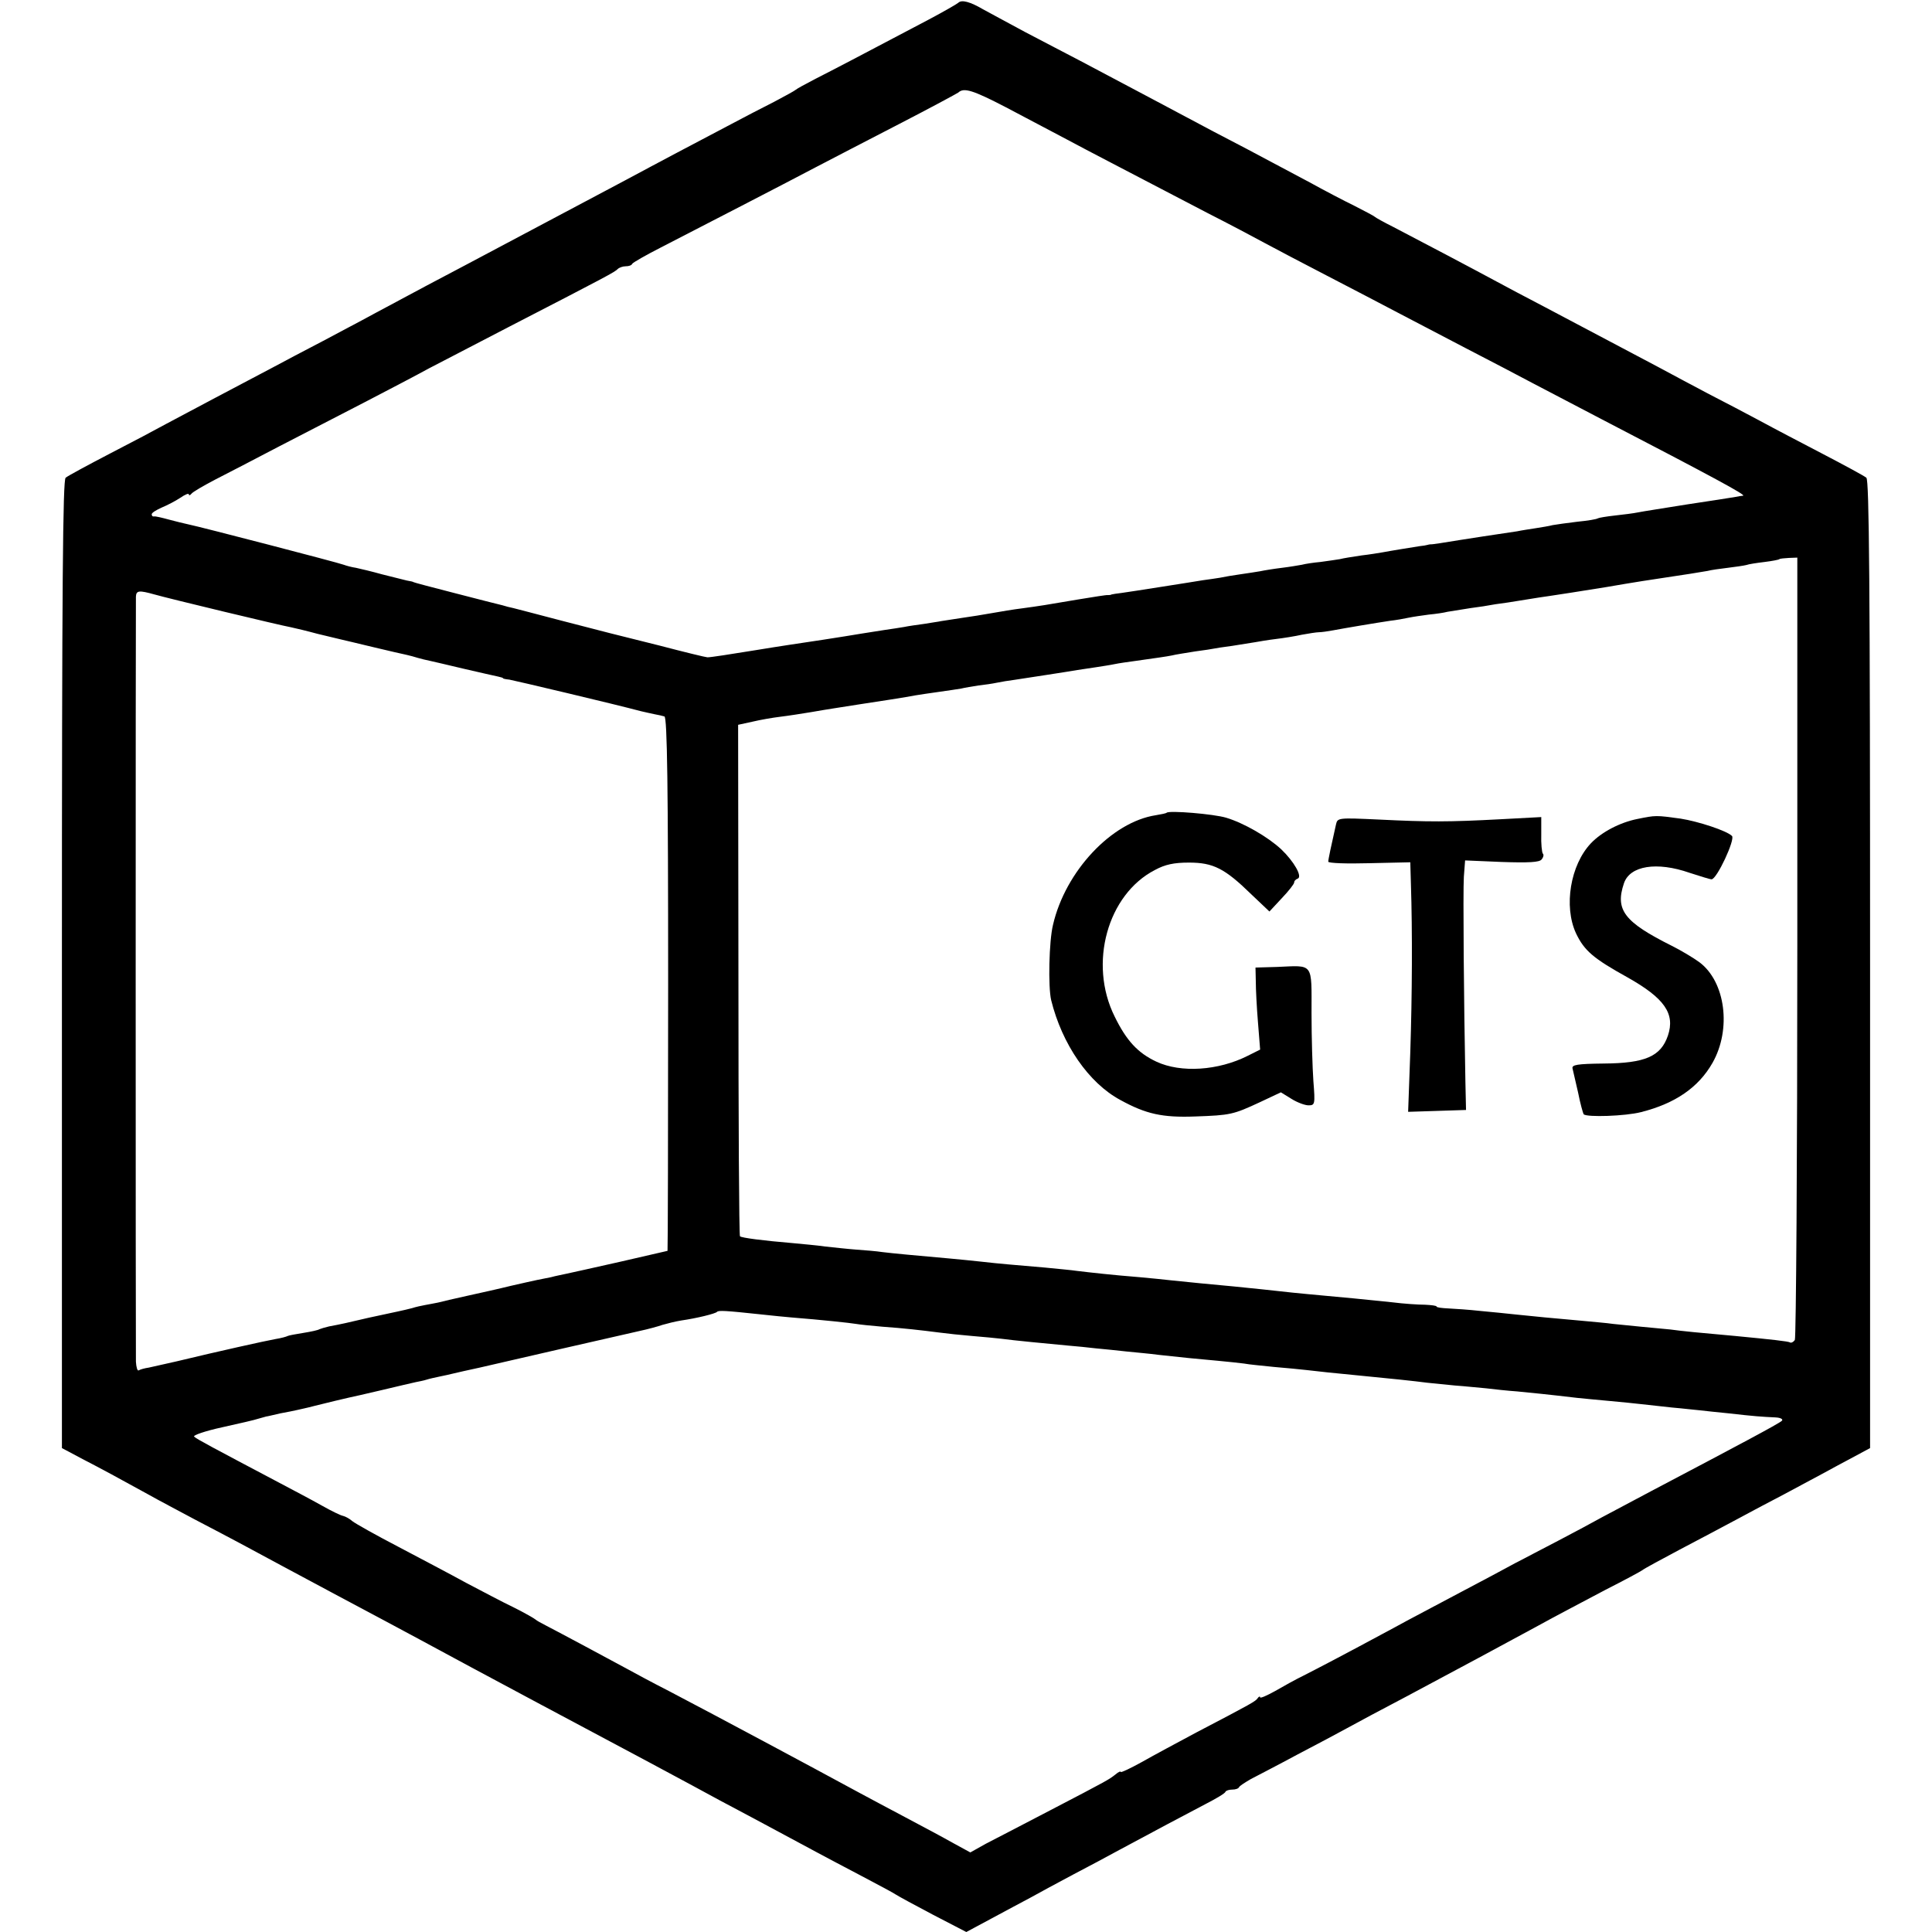 <?xml version="1.0" standalone="no"?>
<!DOCTYPE svg PUBLIC "-//W3C//DTD SVG 20010904//EN"
 "http://www.w3.org/TR/2001/REC-SVG-20010904/DTD/svg10.dtd">
<svg version="1.0" xmlns="http://www.w3.org/2000/svg"
 width="624pt" height="624pt" viewBox="0 0 624 624"
 preserveAspectRatio="xMidYMid meet">
<g transform="translate(0,624) scale(0.1,-0.1)"
fill="#000000" stroke="none">
<path d="M3095 6231 c-6 -5 -48 -29 -95 -54 -231 -122 -310 -163 -365 -191
-33 -17 -62 -33 -65 -36 -3 -3 -34 -20 -70 -39 -36 -18 -103 -53 -150 -78 -47
-25 -121 -64 -165 -87 -44 -23 -118 -63 -165 -88 -47 -25 -164 -87 -260 -138
-96 -51 -213 -113 -260 -138 -82 -43 -146 -77 -295 -157 -38 -21 -113 -60
-165 -88 -52 -27 -126 -66 -165 -87 -38 -20 -119 -63 -180 -95 -60 -32 -132
-70 -160 -85 -27 -15 -108 -58 -180 -95 -71 -37 -136 -72 -143 -78 -9 -7 -12
-334 -12 -1572 l0 -1562 62 -33 c64 -33 125 -66 221 -119 28 -16 95 -51 147
-79 52 -27 120 -63 150 -79 65 -35 180 -97 285 -153 162 -86 232 -124 290
-155 158 -86 638 -342 725 -388 30 -16 73 -39 95 -51 22 -12 90 -48 150 -81
61 -32 135 -72 165 -88 121 -65 180 -97 285 -152 61 -32 115 -61 120 -65 6 -4
59 -33 118 -64 l108 -56 82 44 c45 24 102 55 127 68 25 14 86 47 135 73 50 26
117 62 150 80 102 55 217 116 280 149 33 17 62 34 63 39 2 4 12 7 22 7 10 0
20 3 22 8 2 4 19 15 38 26 19 10 87 45 150 79 63 33 135 71 160 85 25 14 113
61 195 104 199 106 278 149 415 223 63 35 165 88 225 120 61 31 115 60 120 64
6 5 60 34 120 66 61 32 144 76 185 98 41 22 108 58 149 79 41 22 97 52 125 67
28 15 75 41 104 56 l52 28 0 1562 c0 1238 -3 1565 -12 1572 -7 6 -70 40 -139
76 -69 36 -161 84 -205 108 -43 23 -117 62 -164 86 -47 25 -121 64 -165 88
-93 49 -216 114 -365 193 -58 30 -127 67 -155 82 -57 31 -254 135 -335 177
-30 15 -57 30 -60 33 -3 3 -32 18 -65 35 -33 16 -98 50 -145 76 -47 25 -139
74 -205 109 -66 34 -151 79 -190 100 -64 34 -137 73 -345 183 -41 21 -122 64
-180 94 -58 31 -118 64 -135 73 -41 24 -69 32 -80 21z m153 -337 c59 -31 148
-78 197 -104 84 -45 143 -75 455 -238 69 -35 152 -79 185 -97 33 -18 123 -65
200 -105 77 -40 181 -94 230 -120 50 -26 149 -78 220 -115 72 -37 171 -89 220
-115 50 -26 147 -77 218 -114 364 -189 467 -245 457 -247 -3 0 -14 -2 -25 -4
-11 -2 -81 -13 -155 -24 -74 -12 -146 -23 -160 -26 -14 -3 -47 -7 -74 -10 -27
-3 -51 -7 -55 -9 -4 -3 -34 -8 -66 -11 -33 -4 -69 -9 -80 -11 -11 -3 -36 -7
-55 -10 -19 -3 -46 -7 -60 -10 -14 -2 -41 -6 -60 -9 -19 -3 -75 -11 -124 -19
-49 -8 -92 -15 -95 -14 -3 0 -8 -1 -11 -2 -3 -1 -14 -3 -25 -4 -25 -4 -94 -15
-120 -20 -11 -2 -42 -7 -68 -10 -27 -4 -59 -9 -70 -12 -12 -2 -40 -6 -62 -9
-22 -2 -49 -6 -60 -9 -11 -2 -40 -7 -65 -10 -25 -3 -56 -8 -70 -11 -13 -2 -42
-7 -65 -10 -22 -3 -51 -8 -65 -11 -14 -2 -38 -6 -55 -8 -16 -3 -76 -12 -132
-21 -57 -9 -115 -18 -130 -20 -16 -2 -30 -4 -33 -5 -3 -2 -8 -2 -12 -2 -3 1
-46 -6 -95 -14 -105 -18 -124 -21 -183 -29 -25 -3 -67 -10 -95 -15 -27 -5 -72
-12 -100 -16 -27 -4 -57 -9 -65 -10 -8 -2 -33 -5 -55 -9 -22 -3 -51 -7 -65
-10 -13 -2 -42 -7 -65 -10 -57 -9 -96 -15 -125 -20 -14 -2 -45 -7 -70 -11 -86
-13 -135 -20 -220 -34 -80 -13 -144 -23 -155 -23 -5 0 -75 17 -155 38 -80 20
-152 38 -160 40 -8 2 -78 20 -155 40 -77 20 -148 39 -157 41 -10 2 -26 6 -35
9 -10 2 -79 20 -153 39 -74 19 -135 35 -135 36 0 1 -9 3 -21 5 -11 3 -47 12
-80 20 -32 9 -70 18 -84 21 -14 2 -32 7 -40 10 -18 7 -465 123 -500 130 -14 3
-43 10 -65 16 -22 6 -43 11 -47 10 -5 -1 -8 2 -8 7 0 5 15 14 33 22 17 7 44
21 59 31 16 11 28 16 28 11 0 -4 4 -3 8 2 4 6 39 26 77 46 39 20 132 68 208
108 75 39 199 103 275 142 75 39 169 88 207 109 39 20 156 81 260 135 320 165
340 176 350 186 5 5 17 9 26 9 10 0 19 3 21 8 2 4 44 28 93 53 128 66 394 203
500 259 50 26 171 89 270 140 99 51 184 97 190 101 18 17 47 8 153 -47z m2557
-2712 c0 -691 -4 -1263 -8 -1270 -5 -7 -12 -10 -15 -8 -6 4 -63 10 -177 21
-113 10 -175 16 -210 21 -22 2 -65 6 -95 9 -30 3 -71 7 -90 9 -19 3 -69 7
-110 11 -41 4 -91 8 -110 10 -19 2 -60 6 -90 9 -30 3 -84 9 -120 12 -36 4 -82
7 -102 8 -21 1 -38 3 -38 6 0 3 -17 5 -38 6 -20 0 -68 3 -107 8 -109 11 -145
15 -215 21 -36 3 -83 8 -105 10 -46 5 -146 16 -190 20 -55 5 -170 16 -205 20
-19 2 -64 7 -100 10 -88 7 -158 15 -200 20 -19 3 -66 7 -105 11 -104 9 -144
12 -205 19 -30 3 -75 8 -100 10 -113 10 -188 17 -220 21 -19 3 -57 6 -85 8
-27 2 -72 7 -100 10 -27 4 -75 8 -105 11 -96 8 -165 17 -170 22 -3 3 -5 375
-5 828 l-1 824 46 10 c25 6 65 13 90 16 25 3 70 10 100 15 57 10 86 14 155 25
60 9 157 24 181 29 12 2 45 7 74 11 29 4 62 9 74 11 12 3 37 7 56 10 19 2 46
6 60 9 14 3 39 7 55 9 46 7 177 27 205 32 14 2 41 6 60 9 19 3 46 7 60 10 14
3 43 7 65 10 77 11 100 14 120 18 11 3 45 8 75 13 30 4 57 8 60 9 3 1 30 5 60
9 30 5 64 10 75 12 11 2 40 7 65 10 25 3 63 9 85 14 22 4 47 8 55 8 8 0 29 3
45 6 37 7 138 24 185 31 19 2 46 7 60 10 14 3 43 7 65 10 22 2 49 6 60 9 11 2
45 7 75 12 30 4 57 8 60 9 3 1 30 5 60 9 30 5 64 10 75 12 11 2 38 6 59 9 21
3 105 16 185 29 80 14 164 27 186 30 61 9 118 18 140 22 11 3 40 7 65 10 25 3
52 7 60 9 8 3 35 7 60 10 24 3 45 7 47 9 2 2 16 3 31 4 l27 1 0 -1257z m-5306
1138 c45 -13 407 -100 441 -106 14 -3 52 -12 85 -21 33 -8 67 -16 75 -18 8 -2
56 -13 105 -25 50 -12 98 -23 108 -25 10 -2 27 -7 37 -10 10 -3 27 -7 37 -9
10 -2 60 -14 111 -26 51 -12 101 -23 110 -25 9 -2 17 -4 17 -6 0 -1 9 -3 20
-4 17 -3 339 -79 425 -102 14 -3 34 -8 45 -10 11 -2 25 -5 31 -7 9 -3 12 -228
12 -865 0 -474 -1 -861 -2 -861 -1 0 -70 -16 -152 -35 -83 -19 -162 -36 -175
-39 -13 -3 -35 -7 -49 -11 -14 -3 -34 -7 -45 -9 -11 -2 -49 -11 -85 -19 -36
-9 -99 -23 -140 -32 -41 -9 -84 -19 -95 -22 -11 -2 -30 -6 -42 -8 -11 -2 -30
-6 -42 -10 -11 -3 -33 -8 -47 -11 -14 -3 -56 -12 -93 -20 -68 -16 -90 -21
-128 -28 -13 -3 -26 -7 -31 -9 -4 -3 -27 -8 -52 -12 -25 -4 -47 -8 -51 -10 -3
-2 -21 -7 -40 -10 -33 -6 -182 -39 -319 -72 -36 -8 -76 -17 -89 -20 -14 -2
-28 -6 -33 -9 -4 -3 -8 10 -9 28 -1 44 -1 2448 0 2471 1 20 10 21 60 7z m1956
-2325 c39 -4 84 -9 100 -10 100 -8 193 -18 210 -21 11 -2 49 -6 85 -9 70 -5
122 -11 185 -19 22 -3 69 -8 105 -11 36 -3 79 -7 95 -9 35 -5 151 -16 215 -22
25 -2 65 -6 90 -9 25 -2 69 -7 98 -10 28 -3 76 -7 105 -11 72 -8 122 -13 190
-19 32 -3 70 -7 85 -9 15 -3 59 -7 97 -11 39 -3 86 -8 105 -10 32 -4 80 -9
193 -20 64 -6 160 -16 197 -21 19 -2 60 -6 90 -9 30 -2 75 -7 100 -9 25 -3 70
-8 100 -10 51 -5 93 -9 195 -21 22 -2 69 -7 105 -10 36 -3 81 -8 100 -10 19
-2 64 -7 100 -11 36 -3 76 -8 90 -9 14 -2 57 -6 95 -10 78 -9 106 -11 150 -13
17 -1 25 -6 20 -11 -11 -10 -139 -78 -420 -226 -60 -32 -132 -70 -160 -85 -27
-15 -90 -49 -140 -75 -49 -25 -112 -59 -140 -73 -27 -15 -108 -58 -180 -96
-71 -38 -167 -88 -212 -113 -178 -96 -250 -133 -293 -155 -25 -12 -66 -35 -92
-50 -27 -15 -48 -24 -48 -20 0 4 -4 3 -8 -3 -7 -10 -17 -16 -197 -110 -60 -32
-140 -75 -177 -96 -38 -21 -68 -35 -68 -32 0 3 -8 0 -17 -8 -22 -17 -19 -16
-213 -117 -85 -44 -178 -93 -206 -107 l-50 -28 -55 30 c-30 17 -99 54 -154 83
-55 29 -122 65 -150 80 -166 90 -446 240 -614 328 -55 28 -116 61 -134 71 -46
25 -225 121 -262 140 -16 8 -32 17 -35 20 -3 3 -34 21 -70 39 -36 17 -105 54
-155 80 -49 27 -148 79 -220 117 -71 37 -137 74 -147 82 -9 8 -22 15 -30 17
-7 1 -38 16 -68 33 -30 17 -100 54 -155 83 -193 102 -250 132 -258 140 -5 4
35 18 90 30 54 12 107 24 118 28 11 3 22 6 25 7 3 0 23 5 45 10 22 4 47 9 55
11 8 2 33 7 55 13 47 12 95 23 112 27 6 1 54 12 105 24 51 12 101 24 111 26
10 2 26 5 35 8 9 3 28 7 42 10 14 3 34 7 45 10 11 3 49 11 85 19 36 8 155 36
265 61 110 25 223 51 250 57 28 6 61 15 75 20 14 4 41 11 60 14 49 7 111 22
116 28 5 5 27 4 139 -8z"/>
<path d="M3768 3615 c-2 -2 -17 -5 -35 -8 -143 -22 -292 -181 -332 -354 -13
-53 -16 -200 -6 -243 35 -142 121 -268 224 -323 82 -45 135 -57 241 -53 114 4
123 6 209 46 l68 32 34 -21 c19 -12 44 -21 55 -21 21 0 22 3 16 78 -3 42 -6
141 -6 220 0 165 8 154 -111 149 l-70 -2 1 -45 c0 -25 3 -84 7 -132 l7 -88
-40 -20 c-95 -48 -216 -56 -295 -19 -60 28 -97 68 -135 146 -85 171 -23 394
130 473 33 18 62 24 110 24 79 0 116 -19 202 -103 l58 -55 40 43 c22 23 40 46
40 51 0 5 5 10 11 12 17 6 -12 56 -53 95 -43 40 -121 85 -178 102 -40 12 -184
24 -192 16z"/>
<path d="M5289 3595 c-56 -11 -116 -42 -151 -79 -66 -70 -88 -203 -48 -290 27
-57 57 -82 167 -143 119 -67 154 -117 130 -188 -23 -67 -73 -89 -207 -90 -86
-1 -104 -4 -101 -16 2 -8 10 -43 18 -78 7 -36 16 -67 18 -70 11 -10 134 -6
185 7 111 28 186 80 231 159 62 109 42 262 -42 325 -19 14 -59 38 -89 53 -154
77 -184 116 -155 202 19 57 106 71 212 34 34 -11 66 -21 71 -21 17 0 77 129
66 140 -17 17 -109 47 -166 56 -80 11 -80 11 -139 -1z"/>
<path d="M4315 3577 c-15 -66 -25 -113 -25 -120 0 -5 60 -7 132 -5 l133 3 2
-70 c5 -154 4 -360 -2 -543 l-7 -193 94 3 93 3 -2 90 c-5 254 -8 616 -5 663
l4 53 118 -5 c88 -3 122 -1 129 8 6 7 8 16 4 19 -3 4 -6 32 -5 62 l0 56 -131
-7 c-169 -9 -232 -9 -394 -1 -131 6 -133 6 -138 -16z"/>
</g>
</svg>
